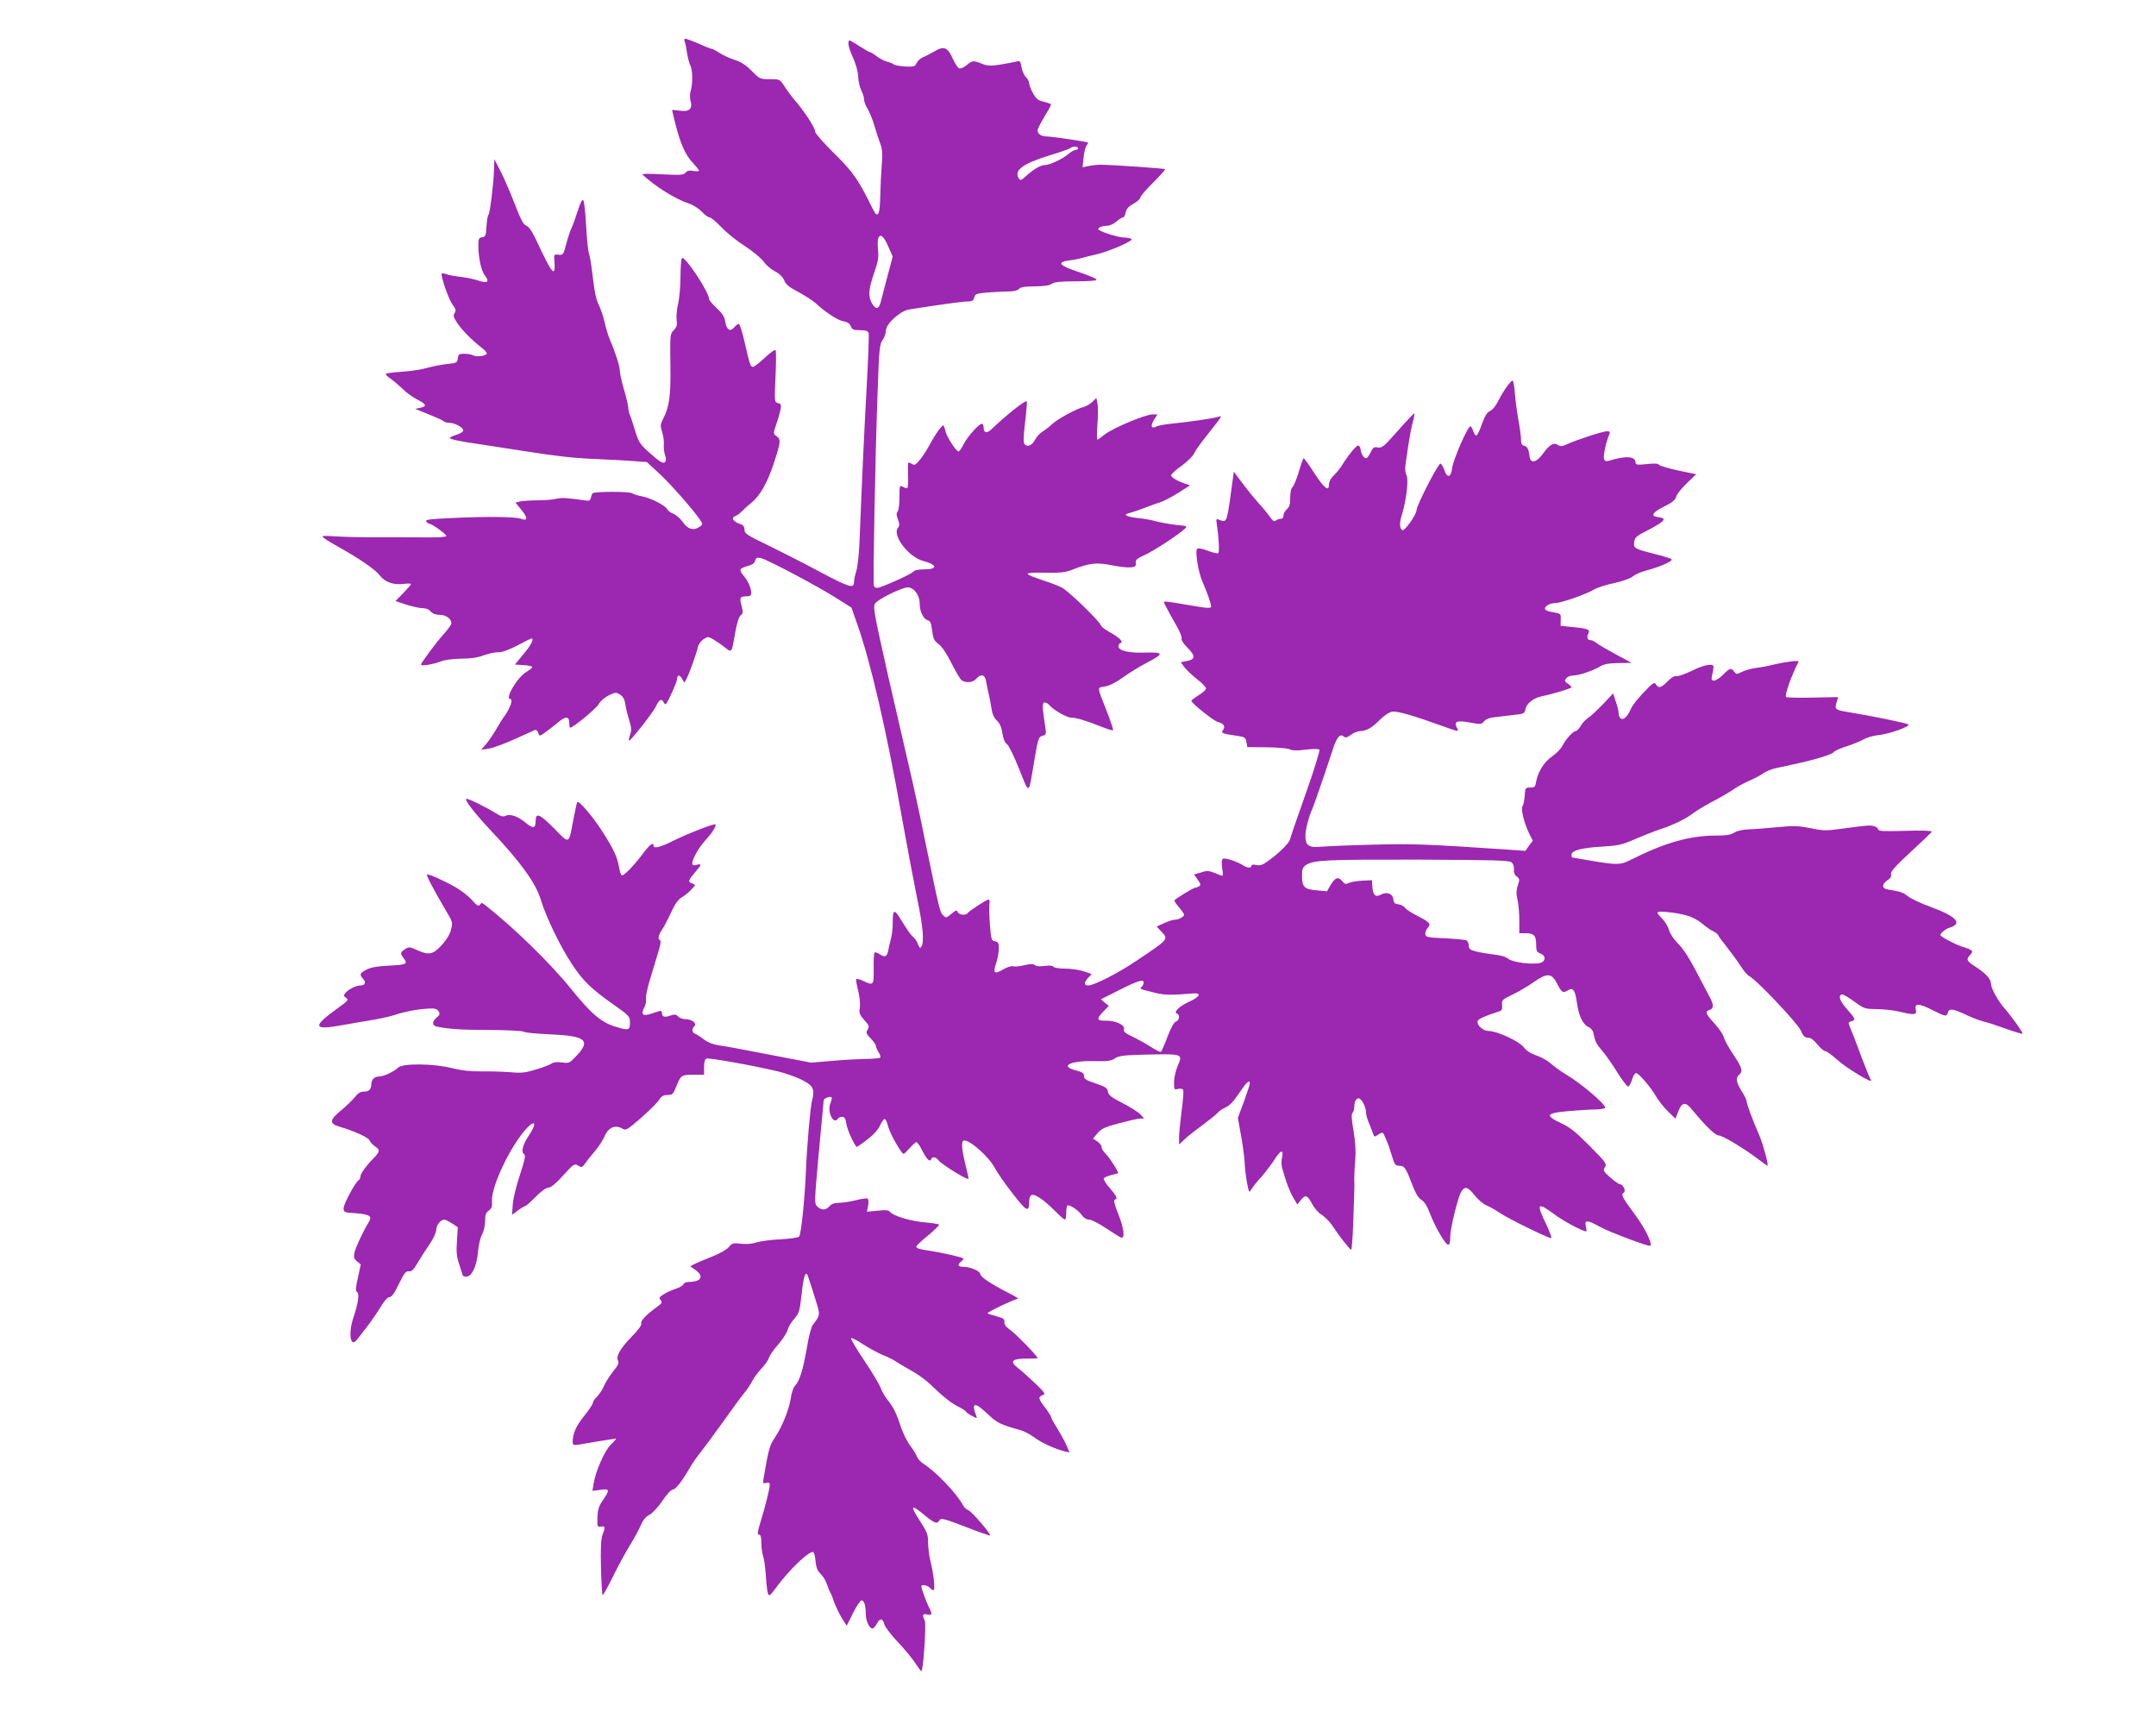 <?xml version="1.0" standalone="no"?>
<!DOCTYPE svg PUBLIC "-//W3C//DTD SVG 20010904//EN"
 "http://www.w3.org/TR/2001/REC-SVG-20010904/DTD/svg10.dtd">
<svg version="1.0" xmlns="http://www.w3.org/2000/svg"
 width="1280pt" height="1024pt" viewBox="0 0 1280 1024"
 preserveAspectRatio="xMidYMid meet">
<g transform="translate(0,1024) scale(0.1,-0.1)"
fill="#9c27b0" stroke="none">
<path d="M4065 9993 c4 -10 10 -40 14 -68 4 -27 13 -60 19 -72 14 -26 16 -105
3 -151 -6 -18 -6 -45 -1 -61 13 -47 -7 -66 -64 -58 -25 4 -46 5 -46 3 0 -1 9
-38 20 -82 30 -119 60 -185 102 -229 21 -23 38 -44 38 -48 0 -4 -15 -5 -33 -2
-24 5 -37 2 -47 -10 -12 -14 -29 -15 -139 -10 -79 5 -122 4 -116 -2 76 -71
198 -147 280 -173 21 -7 53 -28 71 -46 17 -19 38 -34 46 -34 8 0 39 -26 69
-57 30 -32 93 -83 140 -113 47 -30 97 -72 112 -92 14 -21 45 -47 67 -58 27
-14 46 -33 55 -53 8 -21 29 -40 57 -55 65 -35 113 -65 134 -85 52 -49 129 -99
160 -104 25 -4 38 -13 45 -29 7 -20 15 -24 54 -24 33 0 47 -5 52 -16 3 -9 -2
-147 -11 -308 -16 -291 -31 -615 -42 -906 -3 -90 -12 -174 -20 -199 -8 -25
-14 -55 -14 -68 0 -39 -33 -28 -209 66 -91 49 -228 118 -303 155 -123 59 -138
69 -138 91 0 16 -7 28 -17 31 -49 15 -67 40 -36 51 10 4 29 18 43 33 14 14 36
34 50 45 51 40 96 119 133 232 43 130 44 146 17 164 -20 14 -20 14 -2 69 11
30 22 70 26 88 5 29 3 35 -15 39 -21 6 -22 9 -15 155 4 81 4 153 1 159 -4 6
-32 -14 -66 -46 -33 -31 -64 -55 -71 -53 -14 5 -18 18 -48 151 -13 54 -27 100
-32 103 -5 3 -17 -5 -27 -17 -25 -31 -47 -19 -55 30 -4 30 -17 50 -51 82 -25
23 -45 47 -45 53 -1 44 -148 265 -162 243 -4 -7 -8 -57 -8 -112 0 -55 -7 -126
-14 -158 -8 -33 -12 -76 -9 -97 4 -30 1 -42 -17 -60 -22 -22 -22 -28 -20 -199
3 -186 -5 -253 -42 -325 -18 -35 -19 -44 -7 -80 7 -23 12 -57 10 -76 -1 -20 2
-47 7 -61 6 -14 7 -32 2 -39 -10 -17 -32 -4 -106 63 -44 40 -54 56 -73 119
-12 40 -26 83 -32 96 -5 13 -9 32 -9 42 0 11 -11 59 -25 106 -14 47 -25 98
-25 113 -1 28 -26 108 -58 182 -11 25 -25 72 -32 105 -7 32 -23 79 -35 104
-16 32 -26 79 -35 160 -7 63 -17 126 -22 140 -6 14 -14 89 -18 168 -4 79 -12
148 -17 153 -7 7 -18 -15 -33 -63 -13 -40 -29 -85 -36 -100 -8 -15 -22 -57
-32 -95 -17 -65 -19 -68 -46 -65 -28 3 -28 2 -24 -45 6 -94 -15 -68 -103 120
-28 61 -48 91 -64 97 -18 7 -33 36 -70 132 -27 68 -64 155 -84 193 l-36 70 -2
-65 c-4 -94 -24 -253 -33 -265 -5 -6 -10 -38 -12 -70 -3 -53 -5 -60 -25 -63
-20 -3 -23 -9 -23 -51 0 -73 17 -149 40 -178 28 -35 13 -47 -38 -29 -23 8 -70
18 -104 22 -35 4 -74 11 -87 16 -13 5 -26 7 -28 4 -9 -9 40 -153 63 -183 20
-27 23 -36 13 -51 -10 -16 -7 -26 18 -63 30 -43 87 -100 146 -146 15 -11 27
-25 27 -31 0 -14 -59 -23 -80 -12 -10 6 -34 10 -54 10 -30 0 -35 -3 -38 -27
-3 -26 -7 -28 -63 -34 -33 -3 -87 -14 -120 -23 -33 -10 -102 -20 -152 -23 -51
-3 -93 -9 -93 -14 0 -4 15 -18 33 -30 17 -12 48 -39 68 -58 19 -20 58 -48 85
-62 56 -29 61 -41 18 -50 l-29 -6 25 -10 c14 -6 50 -21 80 -33 30 -12 59 -26
65 -31 5 -5 20 -9 32 -9 33 0 83 -27 83 -45 0 -8 -17 -19 -40 -26 -22 -7 -40
-15 -40 -19 0 -7 74 -23 165 -35 22 -3 150 -23 285 -44 169 -27 293 -41 400
-45 85 -4 192 -9 238 -13 l83 -6 75 -70 c71 -66 204 -218 241 -274 16 -24 16
-26 -2 -39 -36 -26 -70 -17 -100 25 -15 22 -40 44 -55 50 -16 5 -33 18 -39 28
-12 24 -102 69 -156 78 -22 4 -46 12 -52 17 -14 11 -224 11 -234 0 -4 -4 -9
-16 -11 -27 -2 -13 -10 -19 -23 -17 -122 17 -149 19 -182 11 -21 -5 -70 -9
-109 -9 -39 0 -86 -3 -103 -6 l-31 -7 35 -43 c40 -48 39 -69 -1 -54 -33 13
-203 15 -407 5 -139 -6 -165 -10 -156 -21 6 -8 15 -14 20 -14 14 0 99 -61 99
-72 0 -6 -49 -9 -137 -8 -76 1 -205 1 -288 1 -82 -1 -188 2 -235 5 -80 5 -84
4 -65 -11 11 -9 49 -32 85 -52 116 -64 219 -134 244 -168 31 -41 83 -59 142
-51 24 3 44 2 44 -1 0 -4 -21 -28 -46 -54 l-46 -47 63 -21 c35 -11 78 -21 96
-21 21 0 40 -7 50 -20 12 -13 30 -20 54 -20 36 0 69 -23 69 -50 0 -7 -19 -34
-42 -60 -46 -50 -138 -174 -138 -185 0 -11 70 1 115 18 24 10 72 16 122 17 56
0 99 6 135 20 29 10 68 19 86 18 21 -1 62 14 113 40 43 23 81 42 84 42 18 0
-2 -40 -47 -93 l-51 -62 51 -3 c29 -2 52 -7 52 -12 0 -4 -15 -17 -34 -28 -55
-32 -131 -162 -96 -162 17 0 0 -51 -31 -95 -16 -22 -41 -62 -56 -89 -16 -27
-41 -64 -57 -83 l-29 -34 44 7 c24 3 94 29 154 56 61 27 115 52 122 55 6 2 14
-5 18 -17 7 -20 8 -21 33 -4 15 10 50 37 78 60 54 46 74 45 74 -3 0 -13 2 -23
5 -23 17 0 158 116 170 141 9 17 34 38 59 51 40 19 44 20 68 4 18 -12 27 -29
31 -59 3 -23 14 -65 23 -94 13 -41 14 -58 5 -84 -6 -18 -9 -34 -7 -36 6 -6
136 158 157 198 23 47 35 54 48 32 5 -10 12 -16 14 -13 15 16 67 133 67 150 0
26 16 26 31 -2 l12 -21 13 24 c16 29 60 153 68 190 3 15 18 34 32 44 26 17 29
17 58 0 17 -10 48 -31 68 -47 44 -34 41 -39 63 87 10 57 22 95 33 103 14 10
14 18 5 54 -14 51 -10 58 28 58 22 0 29 5 29 19 0 30 -18 71 -45 103 -30 35
-26 44 24 58 26 7 41 17 44 31 5 18 11 21 34 16 36 -7 332 -164 448 -237 l90
-57 33 -94 c81 -228 177 -644 266 -1149 31 -173 72 -390 91 -483 35 -167 43
-259 25 -287 -7 -11 -11 -8 -20 15 -6 17 -20 37 -31 45 -11 9 -39 49 -63 89
-48 80 -56 78 -56 -12 0 -29 -5 -70 -11 -92 -6 -22 -13 -52 -16 -68 -7 -37
-19 -42 -49 -22 -14 9 -29 14 -32 10 -4 -4 -6 -47 -5 -96 1 -99 -1 -101 -62
-72 -19 9 -37 14 -41 11 -3 -4 2 -35 11 -70 9 -37 13 -78 10 -99 -6 -32 -2
-42 26 -74 29 -32 31 -39 20 -57 -11 -18 -9 -24 18 -52 17 -18 31 -38 31 -44
0 -7 7 -24 16 -38 9 -13 13 -28 10 -32 -4 -4 -44 -8 -89 -8 -45 -1 -136 -6
-202 -12 l-120 -10 -250 48 c-137 27 -272 52 -300 55 -31 5 -63 17 -85 34 -19
15 -43 30 -52 34 -21 7 -23 28 -5 46 16 17 -16 41 -54 41 -15 0 -35 7 -43 16
-13 13 -22 14 -47 5 -34 -12 -49 -7 -49 15 0 17 -4 17 -59 -2 -55 -19 -69 -8
-46 35 9 18 13 41 10 51 -3 10 8 65 26 122 17 57 39 130 49 163 11 34 15 61 9
63 -15 6 -10 32 10 61 11 15 35 61 54 102 23 51 43 79 63 91 16 9 42 30 57 46
28 29 28 30 8 37 -28 9 -27 16 14 65 42 50 43 54 10 46 -19 -5 -25 -2 -25 9 0
26 39 95 79 138 40 44 66 86 58 93 -7 7 -173 -58 -258 -101 -70 -35 -109 -44
-109 -25 0 23 -22 7 -59 -42 -58 -78 -119 -140 -130 -134 -5 3 -12 25 -16 49
-10 60 -35 113 -104 219 -55 85 -135 178 -144 167 -2 -2 -12 -47 -22 -99 -29
-156 -22 -153 -113 -60 -89 90 -112 99 -112 45 0 -43 -16 -45 -58 -10 -45 38
-92 55 -118 43 -17 -8 -30 -5 -61 15 -61 38 -164 88 -174 85 -14 -5 50 -87
145 -188 178 -189 267 -312 297 -412 30 -101 118 -282 187 -385 67 -100 110
-141 248 -239 91 -64 94 -68 94 -105 0 -45 -8 -48 -85 -24 -85 25 -145 77
-264 224 -124 154 -343 367 -514 501 -16 12 -20 12 -28 -1 -7 -11 -17 -6 -47
28 -20 23 -64 57 -97 76 -72 41 -164 82 -170 75 -5 -5 41 -92 112 -213 41 -68
42 -71 30 -115 -7 -29 -28 -62 -56 -92 -51 -55 -76 -60 -147 -27 -42 19 -47
19 -70 4 -28 -18 -29 -24 -9 -51 28 -37 19 -41 -82 -46 -68 -3 -110 -10 -135
-23 -42 -21 -46 -30 -22 -56 19 -21 11 -39 -17 -39 -25 0 -71 -23 -89 -45 -11
-13 -10 -18 5 -29 16 -11 11 -17 -46 -58 -159 -114 -153 -136 26 -103 44 8
123 22 175 30 52 9 115 23 140 32 56 19 141 34 199 36 33 2 46 -3 55 -16 9
-15 7 -22 -11 -37 -29 -23 -29 -48 0 -54 70 -15 152 -20 317 -20 104 -1 192
-5 200 -11 8 -5 78 -12 155 -15 211 -9 244 -35 160 -125 -43 -46 -46 -48 -88
-42 -28 4 -51 2 -63 -7 -10 -7 -52 -23 -93 -35 -61 -19 -85 -22 -150 -16 -42
3 -119 6 -171 5 -66 -1 -119 5 -175 19 -110 28 -296 30 -322 3 -22 -22 -84
-52 -110 -52 -28 0 -47 -17 -48 -42 -2 -36 -13 -48 -44 -48 -20 0 -36 -9 -54
-33 -14 -17 -50 -52 -80 -77 -72 -58 -74 -81 -9 -99 87 -26 172 -64 177 -82 3
-9 17 -24 30 -33 32 -21 31 -31 -2 -66 -48 -49 -83 -97 -83 -113 0 -9 -4 -19
-10 -22 -20 -12 -90 -142 -90 -167 0 -24 3 -26 71 -30 82 -6 100 -18 80 -50
-34 -54 -81 -156 -87 -185 -5 -27 -2 -37 16 -51 l22 -18 -17 -78 c-14 -61 -15
-80 -5 -86 15 -9 6 -68 -21 -149 -33 -95 -19 -185 20 -134 9 12 36 47 62 80
25 32 60 84 79 115 22 37 41 58 52 58 13 0 30 23 56 78 31 64 41 77 59 75 16
-2 28 9 49 45 15 26 47 76 71 111 25 36 43 75 43 91 0 27 26 60 48 60 6 0 26
-10 45 -22 l35 -23 -5 -81 c-5 -63 -2 -94 12 -135 10 -30 19 -60 21 -67 2 -8
14 -12 26 -10 32 4 59 67 66 148 3 36 13 81 23 100 11 20 19 55 19 82 0 37 5
50 22 62 18 13 21 24 19 60 -3 74 82 266 172 387 71 95 110 94 47 -1 -36 -54
-48 -99 -29 -111 11 -6 6 -31 -25 -126 -22 -67 -41 -143 -42 -177 l-4 -58 34
26 c19 14 38 26 43 26 5 0 33 25 63 55 33 34 63 55 76 55 15 0 44 24 88 73 62
68 67 71 88 58 21 -13 24 -12 43 14 11 16 37 49 59 74 21 25 46 64 56 87 23
53 65 70 109 42 16 -10 30 -1 107 66 49 43 97 91 107 107 14 22 27 29 50 29
29 0 34 5 51 48 28 70 31 72 102 72 l64 0 0 45 c0 30 5 47 14 51 15 6 282 -42
425 -76 44 -11 108 -33 141 -50 68 -34 79 -56 61 -123 -10 -38 -30 -266 -36
-412 -7 -173 -29 -386 -41 -396 -7 -6 -57 -13 -111 -16 -54 -2 -117 -11 -141
-18 -26 -9 -62 -12 -93 -8 -46 5 -53 4 -72 -20 -13 -15 -55 -39 -101 -57 -44
-17 -90 -37 -104 -44 l-24 -13 31 -22 c53 -38 35 -70 -40 -71 -15 0 -29 -6
-32 -14 -3 -8 -23 -19 -44 -26 -21 -7 -53 -21 -71 -32 -28 -17 -31 -22 -20
-36 11 -13 8 -18 -16 -36 -66 -47 -105 -88 -99 -102 4 -10 -16 -37 -55 -77
-70 -72 -97 -119 -83 -144 7 -13 1 -28 -28 -63 -20 -25 -45 -64 -55 -87 -10
-23 -29 -52 -42 -64 -13 -12 -24 -29 -24 -36 0 -8 -23 -42 -50 -76 -49 -60
-70 -107 -70 -155 0 -20 4 -22 33 -18 17 3 74 12 125 21 50 8 95 15 99 15 3 0
-10 -16 -30 -35 -37 -36 -91 -157 -103 -234 l-7 -41 47 6 c56 8 58 0 15 -62
-24 -35 -31 -56 -32 -102 -2 -54 -1 -57 21 -54 26 4 27 -3 9 -49 -9 -25 -12
-79 -9 -197 2 -89 7 -162 10 -161 4 0 34 55 67 122 33 66 78 148 99 181 21 34
48 83 59 109 14 33 30 53 53 65 18 10 51 45 76 82 25 38 51 66 63 68 19 3 55
50 104 135 13 23 41 62 61 87 20 25 80 106 133 180 52 74 109 151 125 170 16
19 37 51 47 70 9 19 34 53 55 75 21 22 41 51 45 65 5 14 29 50 56 80 26 30 51
69 55 85 4 17 21 46 39 66 29 33 33 44 44 145 11 102 22 137 34 117 3 -4 21
-60 41 -123 38 -124 39 -110 -9 -176 -9 -12 -25 -73 -35 -137 -23 -129 -42
-192 -69 -222 -11 -11 -22 -44 -26 -74 -9 -66 -53 -174 -96 -237 -30 -45 -36
-66 -65 -236 -6 -34 -5 -36 15 -31 15 4 21 1 21 -10 0 -24 -27 -132 -54 -219
-19 -62 -21 -78 -10 -78 10 0 14 -14 14 -49 0 -27 5 -62 10 -77 6 -15 13 -64
16 -108 6 -95 12 -126 22 -126 4 0 21 19 37 42 75 105 203 227 224 214 5 -3
11 -28 13 -56 4 -37 12 -56 30 -73 14 -13 31 -41 38 -63 7 -21 16 -43 20 -49
4 -5 14 -30 22 -55 9 -25 29 -67 45 -94 l30 -47 37 75 c21 42 44 76 51 76 15
0 25 -31 25 -80 0 -39 18 -81 37 -87 6 -3 19 10 28 27 19 37 36 35 46 -4 5
-16 39 -60 76 -100 38 -39 84 -95 103 -123 19 -29 37 -53 40 -53 12 0 30 282
20 301 -17 31 -12 42 15 35 29 -7 31 3 10 43 -15 30 -45 111 -45 124 0 13 37
7 50 -8 7 -8 17 -15 22 -15 11 0 2 92 -18 173 -8 32 -14 82 -14 111 0 45 -6
62 -45 122 -65 101 -60 109 25 39 59 -49 74 -54 88 -29 8 14 27 9 153 -39 79
-31 145 -54 147 -52 8 7 -110 144 -129 150 -10 4 -24 16 -30 27 -40 74 -160
200 -241 252 -15 10 -30 28 -34 39 -4 12 -22 41 -40 65 -18 24 -43 73 -55 110
-27 83 -44 117 -81 164 -16 20 -34 52 -40 70 -6 18 -49 90 -96 160 -47 70 -83
131 -79 134 3 4 36 -12 71 -36 36 -23 89 -52 118 -64 29 -11 67 -30 83 -42 17
-11 57 -35 90 -53 33 -18 80 -52 105 -76 78 -75 124 -112 167 -134 23 -11 44
-25 48 -31 3 -6 20 -17 37 -26 29 -15 30 -15 24 1 -31 82 -10 85 69 10 56 -53
76 -62 191 -94 23 -6 61 -26 85 -44 42 -32 124 -69 181 -83 l28 -6 -21 48
c-12 26 -37 71 -55 100 -19 29 -34 57 -34 63 0 5 -16 30 -35 55 -41 53 -43 64
-15 74 19 7 14 14 -47 73 -37 35 -84 77 -103 91 -47 37 -31 53 55 53 36 0 65
1 65 3 0 11 -122 137 -157 163 -30 21 -42 36 -40 51 2 18 -6 23 -46 34 -27 7
-51 15 -54 18 -6 5 162 86 181 86 6 0 -20 17 -59 36 -103 53 -165 94 -165 111
0 17 -59 43 -100 43 -33 0 -38 11 -15 30 8 7 15 15 15 19 0 6 -126 35 -205 47
-57 8 -75 14 -75 24 0 5 31 35 70 66 38 32 67 60 65 64 -2 4 -41 10 -85 14
-84 7 -187 38 -206 62 -9 11 -26 12 -74 7 l-63 -6 7 36 c4 20 2 38 -3 42 -6 3
-37 -1 -70 -10 -32 -8 -77 -15 -98 -15 -27 0 -46 -6 -58 -20 -22 -25 -49 -26
-73 -2 -18 18 -17 29 9 318 16 164 28 304 29 311 0 13 38 28 47 19 3 -3 0 -19
-7 -35 -21 -51 19 -132 45 -91 3 5 15 10 25 10 14 0 20 -10 25 -42 5 -33 39
-110 60 -136 2 -2 30 17 62 42 39 29 66 59 78 86 10 22 23 39 28 37 6 -2 15
-23 21 -48 11 -40 78 -159 91 -159 3 0 19 16 36 35 17 19 35 35 40 35 5 0 20
-22 34 -49 26 -52 46 -72 53 -53 6 18 29 15 44 -6 19 -25 178 -123 178 -109 0
7 -9 46 -19 87 -22 88 -25 140 -8 140 41 0 151 -100 186 -168 12 -23 58 -90
103 -147 84 -109 98 -115 98 -47 0 20 6 35 15 38 20 8 76 -31 140 -96 27 -27
53 -50 57 -50 4 0 8 17 8 38 0 21 3 42 6 45 10 10 64 -25 86 -55 12 -18 29
-28 44 -28 14 0 58 -23 99 -50 42 -28 82 -53 90 -56 26 -10 18 56 -17 142 -21
52 -27 79 -20 82 19 6 14 18 -28 68 -23 25 -39 51 -37 58 2 6 21 15 43 20 21
5 40 10 42 11 6 4 -50 93 -73 115 -14 13 -25 31 -25 41 0 9 -11 24 -25 33
l-26 17 27 32 c22 27 44 37 128 59 56 15 112 28 125 28 l24 0 -23 25 c-13 14
-61 44 -106 67 -67 34 -84 48 -86 68 -3 20 -14 28 -66 46 -70 24 -77 28 -77
52 0 11 -15 20 -44 27 -103 25 -41 59 103 56 80 -2 103 1 125 16 21 15 52 19
161 22 247 6 244 7 211 -68 -11 -27 -21 -70 -21 -96 0 -43 1 -45 24 -39 13 3
27 1 30 -5 4 -5 0 -62 -9 -126 -8 -64 -15 -135 -15 -157 l0 -42 33 31 c17 17
66 55 107 85 42 31 82 63 90 73 8 10 30 24 48 32 21 9 47 36 78 83 45 67 64
84 64 58 0 -6 -16 -55 -35 -108 l-36 -96 21 -116 c11 -64 20 -136 20 -160 1
-24 7 -72 13 -108 12 -60 14 -63 25 -42 7 12 33 46 59 74 25 28 61 76 80 105
37 58 55 62 44 11 -4 -18 -4 -44 0 -58 24 -86 44 -140 66 -178 l25 -42 20 25
c28 35 40 32 68 -22 14 -26 39 -55 59 -66 18 -12 45 -39 60 -61 36 -56 105
-145 113 -145 3 -1 9 72 12 161 7 198 8 214 6 258 0 19 2 70 6 112 4 53 1 107
-10 174 -12 68 -14 100 -6 108 5 5 10 20 10 32 0 33 10 54 26 54 17 0 44 -51
44 -83 0 -14 8 -44 19 -68 10 -24 21 -52 24 -62 6 -17 8 -17 32 -1 25 16 25
16 43 -27 11 -24 27 -70 36 -101 14 -48 20 -58 39 -58 35 0 42 -10 77 -101 23
-62 40 -90 59 -102 17 -10 34 -36 50 -79 13 -35 41 -94 64 -131 43 -72 57 -74
57 -7 0 48 47 239 66 267 21 33 37 29 79 -23 21 -26 53 -53 71 -60 18 -7 53
-27 78 -44 48 -33 287 -150 305 -150 5 0 -8 37 -29 82 -61 126 -54 135 49 59
53 -40 168 -101 188 -101 3 0 2 13 -2 30 -9 40 9 39 80 -1 53 -30 296 -122
303 -114 13 13 -32 105 -90 183 -78 105 -86 121 -68 132 15 9 -3 50 -23 50 -7
1 -32 19 -57 40 -41 37 -44 41 -32 61 13 20 7 28 -90 126 -81 82 -117 111
-171 136 -97 46 -88 60 43 71 58 5 131 10 163 10 32 1 57 5 57 11 0 22 -145
145 -230 195 -30 18 -71 47 -91 65 -20 18 -59 40 -88 50 -34 11 -60 28 -76 50
-28 35 -158 95 -208 95 -31 0 -70 34 -65 57 3 14 39 30 131 60 13 4 17 14 15
37 -3 29 1 33 62 62 36 17 92 50 124 73 82 57 108 56 141 -9 27 -53 34 -57 65
-38 29 18 42 0 52 -74 10 -77 35 -129 69 -145 20 -10 28 -23 33 -53 4 -27 19
-55 44 -83 21 -23 62 -81 92 -130 30 -48 60 -87 66 -87 6 0 16 18 23 40 6 22
17 40 24 40 16 0 86 -82 120 -140 14 -25 46 -64 70 -88 l44 -43 16 41 c23 60
44 62 86 9 72 -88 134 -149 154 -149 22 0 143 -72 230 -137 31 -24 59 -43 60
-43 9 0 -24 122 -46 175 -45 104 -77 191 -77 206 0 8 -13 36 -30 62 -33 53
-37 78 -15 97 24 20 18 42 -35 121 -27 40 -52 86 -56 102 -3 15 -28 51 -55 81
-54 59 -59 72 -29 81 25 8 25 31 1 75 -10 19 -47 89 -81 154 -39 76 -78 135
-105 162 -26 25 -48 58 -56 82 -6 23 -25 53 -40 68 -16 15 -29 32 -29 37 0 12
117 0 179 -19 26 -7 65 -28 86 -46 22 -19 52 -40 68 -47 15 -8 27 -18 27 -21
0 -4 24 -37 53 -73 28 -36 66 -87 82 -113 17 -27 39 -53 51 -59 41 -20 286
-279 305 -322 14 -34 24 -43 43 -43 16 0 34 -13 56 -40 17 -22 39 -40 47 -40
8 0 41 -24 73 -53 50 -46 209 -142 198 -120 -18 38 -31 71 -64 158 -20 55 -45
120 -55 143 -18 43 -18 44 1 49 29 8 26 16 -26 74 -42 48 -52 78 -29 86 6 2
39 -17 73 -42 59 -43 64 -45 134 -45 40 -1 100 -7 133 -15 90 -22 107 -20 99
10 -10 40 17 40 95 1 82 -42 88 -43 96 -15 8 25 32 21 120 -21 33 -15 76 -31
95 -35 19 -4 77 -23 129 -42 51 -18 96 -32 98 -29 5 5 -66 105 -107 151 -38
43 -80 119 -80 147 0 27 -32 61 -97 103 -48 31 -51 40 -26 67 15 17 15 21 3
29 -8 5 -26 12 -40 16 -37 9 -140 62 -140 72 0 12 32 38 57 45 77 24 36 67
-114 122 -59 21 -121 51 -138 65 -19 17 -48 28 -78 32 -27 4 -53 9 -58 13 -17
10 -9 32 17 49 18 11 24 23 21 36 -4 14 24 46 116 131 67 62 124 116 126 121
2 6 -61 8 -158 5 -128 -4 -161 -2 -161 9 0 7 -11 15 -25 19 -26 6 -37 5 -196
-16 -86 -12 -106 -12 -180 4 -72 14 -100 15 -194 6 -60 -6 -137 -12 -170 -13
-38 -1 -71 -9 -88 -19 -19 -13 -47 -18 -104 -18 -162 0 -309 -42 -515 -146
-57 -29 -81 -29 -228 -4 -63 11 -116 20 -117 20 -2 0 -3 7 -3 16 0 25 58 41
177 48 101 6 122 10 200 45 49 21 113 46 143 56 78 25 159 64 200 96 19 15 71
46 114 69 43 22 99 55 123 71 24 17 69 42 100 55 32 14 69 34 84 45 15 11 49
24 76 30 26 5 66 14 88 19 125 26 240 60 250 74 7 9 42 25 79 36 36 12 82 30
100 41 19 11 58 22 87 25 68 7 197 54 178 64 -18 9 -206 48 -334 69 -105 17
-105 17 -89 69 l7 24 -151 -3 c-83 -2 -154 0 -158 3 -10 10 29 122 74 210 5
10 -76 0 -148 -17 -30 -8 -77 -17 -105 -20 -27 -4 -65 -14 -83 -23 -31 -16
-34 -16 -46 1 -18 24 -27 22 -66 -18 -19 -19 -43 -35 -53 -35 -17 0 -18 5 -12
33 4 17 8 39 8 47 3 25 -54 15 -131 -23 -40 -19 -80 -33 -90 -31 -10 3 -30 -8
-51 -30 -39 -40 -55 -44 -70 -18 -9 15 -18 9 -72 -48 -34 -35 -68 -78 -75 -95
-21 -47 -41 -68 -59 -62 -8 4 -15 17 -15 30 0 13 -7 45 -17 72 l-16 49 -61
-65 c-34 -35 -73 -72 -88 -81 -15 -10 -35 -31 -44 -48 -10 -16 -23 -30 -29
-30 -16 0 -60 -49 -79 -87 -9 -18 -36 -46 -61 -63 -48 -33 -84 -91 -95 -150
-5 -31 -9 -35 -35 -35 -29 0 -30 -2 -33 -50 -2 -27 -8 -55 -13 -61 -12 -14 11
-104 40 -163 l21 -41 -22 -30 -22 -31 -81 6 c-506 34 -582 37 -815 31 -135 -3
-274 -9 -311 -12 -78 -8 -99 6 -99 64 0 36 21 118 40 157 9 19 86 243 125 363
21 64 41 88 61 71 12 -10 21 -8 44 9 16 12 41 22 55 22 36 0 73 21 119 69 23
23 53 43 70 46 30 6 125 -22 311 -89 85 -31 89 -31 74 -5 -19 36 1 44 78 30
63 -12 69 -11 84 7 10 13 33 22 65 25 27 3 77 9 112 13 60 6 63 8 69 36 6 32
47 64 93 74 72 15 180 48 180 54 0 4 -10 14 -22 22 -20 13 -21 17 -9 32 7 9
26 16 40 16 34 0 115 27 159 53 25 15 53 20 111 21 l78 1 -91 49 c-50 27 -102
57 -115 67 -13 11 -30 19 -37 19 -20 0 -26 17 -14 39 12 24 -2 30 -98 39 l-67
7 1 37 c1 35 0 36 -42 43 -24 3 -47 11 -50 17 -10 16 25 38 60 38 33 0 182 52
231 81 18 11 71 28 120 38 52 12 96 28 109 39 11 11 48 27 82 36 80 21 158 56
148 66 -5 5 -46 18 -91 29 -130 33 -135 36 -131 72 3 28 11 36 76 69 40 20 80
44 89 53 18 17 13 22 -32 29 -37 6 -20 29 45 61 48 24 66 39 71 58 3 14 32 50
63 80 l56 54 -107 22 c-59 13 -110 28 -114 34 -5 8 -28 9 -73 4 -57 -6 -66 -4
-66 9 0 38 -57 42 -157 11 -17 -5 -25 -3 -30 11 -6 16 12 102 32 147 5 13 2
17 -15 17 -24 0 -183 -52 -239 -78 -26 -12 -37 -13 -52 -3 -26 16 -50 2 -90
-54 -35 -49 -71 -58 -77 -20 -7 51 -13 63 -32 68 -15 4 -20 13 -20 39 0 18 -7
69 -15 113 -8 44 -18 115 -21 158 -3 42 -9 77 -14 77 -12 0 -54 -59 -84 -118
-15 -31 -36 -56 -50 -62 -16 -6 -30 -27 -46 -72 -30 -82 -37 -89 -52 -50 -7
18 -15 32 -18 32 -16 0 -102 -196 -109 -250 -7 -55 -29 -60 -46 -11 -6 19 -17
37 -23 39 -12 4 -142 -248 -142 -276 0 -25 -69 -124 -83 -119 -19 6 -20 44 -3
95 25 80 40 206 26 232 -7 12 -9 39 -6 59 3 20 10 70 16 111 6 41 17 102 25
134 9 32 14 61 12 62 -2 2 -46 -44 -97 -102 -83 -94 -96 -105 -120 -100 -23 4
-29 0 -43 -30 -9 -19 -21 -34 -26 -34 -14 0 -29 23 -33 50 -1 14 -8 25 -15 25
-12 0 -62 -61 -98 -121 -12 -18 -33 -44 -48 -58 -16 -15 -27 -36 -27 -51 0
-46 -26 -26 -86 65 -32 50 -61 90 -64 90 -3 0 -16 -36 -29 -80 -13 -44 -30
-85 -37 -91 -9 -7 -14 -32 -14 -63 0 -39 -5 -56 -20 -69 -11 -9 -20 -26 -20
-37 0 -13 -7 -20 -18 -20 -10 0 -23 -5 -29 -11 -7 -7 -17 -1 -34 23 -12 18
-44 57 -71 86 -26 30 -69 82 -95 118 l-48 64 -20 -147 c-22 -154 -23 -156 -68
-138 -16 7 -18 4 -13 -26 12 -81 17 -167 8 -173 -5 -3 -33 4 -62 15 -35 13
-56 17 -63 10 -13 -13 7 -138 32 -194 26 -59 51 -130 51 -146 0 -14 -18 -13
-145 9 -27 5 -69 12 -92 15 -24 4 -43 5 -43 2 0 -7 30 -63 79 -149 18 -32 29
-62 26 -69 -4 -6 11 -30 35 -54 49 -50 48 -69 -4 -79 l-36 -7 22 -30 c13 -17
46 -48 75 -71 29 -22 53 -47 53 -55 0 -7 -20 -26 -45 -41 -24 -15 -43 -30 -42
-33 7 -19 136 -121 160 -126 33 -7 44 -27 27 -48 -13 -16 -2 -21 85 -33 45 -7
50 -10 55 -37 l5 -30 116 -1 c64 -1 124 -6 136 -12 15 -8 43 -9 95 -2 40 5 77
5 81 0 5 -4 -32 -123 -82 -264 -50 -141 -91 -260 -91 -265 0 -17 -51 -71 -111
-117 -50 -38 -64 -44 -89 -39 -19 4 -30 3 -30 -4 0 -16 -27 -14 -53 4 -32 20
-100 43 -115 38 -9 -4 -11 -19 -6 -56 7 -47 6 -50 -12 -42 -68 28 -73 29 -113
16 l-42 -12 22 -31 c18 -25 19 -32 8 -39 -8 -5 -19 -9 -24 -9 -10 0 -108 -60
-122 -74 -3 -3 8 -21 26 -41 17 -20 31 -40 31 -45 0 -12 -34 -30 -57 -30 -10
0 -38 -9 -62 -20 l-44 -20 26 -28 c46 -48 49 -45 -150 -178 -103 -70 -249
-144 -282 -144 -27 0 -27 17 0 46 l20 22 -47 16 c-26 9 -76 16 -110 16 -36 0
-66 5 -70 11 -4 7 -23 9 -52 5 -27 -4 -50 -2 -58 5 -10 8 -27 8 -64 -1 -28 -7
-57 -9 -66 -6 -8 3 -35 -5 -59 -19 -52 -31 -62 -22 -40 40 8 25 15 63 15 85 0
32 -4 39 -22 42 -21 3 -24 10 -31 98 -4 52 -5 107 -3 123 3 15 1 27 -5 27 -12
0 -116 -68 -125 -81 -9 -15 -51 -10 -58 7 -5 13 -11 12 -38 -11 -30 -25 -32
-26 -49 -8 -19 19 -20 23 -105 433 -29 146 -72 342 -94 435 -22 94 -80 348
-130 565 -80 357 -88 397 -75 417 17 26 159 96 194 96 37 0 71 -46 71 -94 0
-48 22 -95 48 -101 15 -4 21 -18 26 -62 6 -47 12 -60 39 -80 20 -15 49 -59 76
-113 24 -48 51 -94 59 -100 24 -19 67 -16 87 7 30 33 53 26 60 -17 3 -21 10
-54 15 -73 5 -19 12 -57 16 -84 5 -34 15 -57 32 -73 17 -16 28 -39 33 -76 5
-33 15 -57 28 -65 10 -7 42 -73 72 -148 62 -155 54 -159 89 47 23 139 26 146
52 152 18 5 20 11 14 49 -19 123 -19 148 -4 148 9 0 22 -8 29 -17 24 -28 102
-73 128 -73 30 0 91 -18 180 -54 36 -14 67 -24 69 -21 3 3 -14 53 -37 112 -60
153 -59 140 -10 148 27 5 67 25 108 55 36 26 99 65 140 86 104 55 102 63 -11
60 -98 -3 -158 11 -158 38 0 8 6 16 13 19 19 6 -8 33 -64 64 -27 14 -51 33
-54 42 -7 24 -195 206 -231 223 -16 9 -66 28 -112 43 -127 43 -123 48 34 45
71 -1 103 3 140 18 99 39 144 45 232 27 44 -9 95 -15 114 -13 28 2 33 7 31 26
-2 18 7 27 50 46 51 22 204 122 240 156 18 17 16 18 -50 24 -37 4 -90 14 -118
21 -27 8 -78 17 -113 20 -68 8 -88 21 -45 30 15 4 55 17 88 30 33 13 76 28 95
34 19 6 66 31 105 55 l70 45 -30 10 c-46 16 -78 35 -82 48 -2 6 25 32 61 57
35 26 69 59 75 74 6 15 40 63 76 107 35 44 70 89 76 99 10 17 9 18 -7 12 -21
-8 -167 -30 -279 -41 -38 -4 -78 -11 -88 -16 -31 -17 -39 0 -17 37 l22 34 -30
0 c-42 0 -237 -82 -283 -119 -21 -17 -41 -31 -44 -31 -4 0 -3 40 0 89 4 49 5
105 1 125 l-7 34 -23 -23 c-14 -13 -37 -27 -53 -31 -42 -10 -154 -71 -188
-103 -16 -15 -42 -35 -57 -44 -15 -10 -34 -30 -42 -46 -18 -34 -45 -47 -62
-29 -9 10 -9 38 2 132 8 66 12 121 10 124 -9 8 -125 -85 -213 -169 -24 -23
-43 -18 -43 11 0 10 -4 21 -8 24 -13 8 -87 -73 -111 -121 -12 -24 -25 -43 -30
-43 -14 0 -70 86 -77 118 -4 15 -9 31 -11 35 -6 11 -47 -44 -84 -114 -17 -31
-43 -72 -59 -90 -26 -31 -31 -33 -50 -21 -21 13 -21 12 -19 -63 1 -41 0 -78
-4 -81 -3 -3 -15 -1 -26 6 -20 10 -21 9 -21 -63 0 -40 -5 -78 -11 -84 -8 -8
-8 -21 2 -46 10 -28 10 -39 0 -50 -36 -44 63 -174 150 -197 86 -23 88 -50 4
-50 -33 0 -57 -5 -62 -13 -9 -14 -193 -97 -216 -97 -8 0 -17 6 -19 13 -6 16 8
766 22 1142 9 264 12 292 30 317 11 15 20 41 20 57 0 39 85 116 138 124 191
30 313 47 343 47 30 0 38 4 43 24 5 21 13 24 82 30 43 3 98 6 124 6 30 0 52 6
60 15 9 11 34 15 94 15 55 1 87 5 100 15 15 11 50 15 143 15 68 0 123 4 123 8
0 8 -34 23 -125 54 -98 33 -110 52 -38 62 26 3 61 10 78 15 16 5 53 14 80 20
78 17 228 83 213 92 -7 5 -27 9 -44 9 -36 0 -154 38 -154 50 0 10 26 20 55 20
13 0 37 11 53 25 17 14 34 25 40 25 5 0 12 13 15 29 4 21 18 36 47 52 22 12
40 29 40 36 0 8 34 48 76 89 42 42 74 78 71 80 -4 4 -301 25 -377 26 -19 1
-53 -3 -74 -7 l-39 -8 6 57 c3 32 11 64 18 72 6 8 10 16 8 18 -7 5 -214 36
-245 36 -32 0 -54 15 -54 37 0 7 18 43 40 79 22 36 40 69 40 73 0 4 -19 11
-42 17 -34 7 -46 17 -64 49 -13 22 -23 49 -24 60 0 11 -9 28 -19 37 -10 9 -22
35 -26 58 -6 37 -10 41 -29 35 -11 -3 -54 -11 -94 -18 -57 -9 -80 -8 -105 2
-58 23 -63 23 -96 -4 -17 -15 -38 -24 -46 -21 -8 3 -26 30 -39 59 -29 67 -53
76 -110 41 -23 -13 -53 -29 -67 -34 -14 -6 -31 -21 -37 -34 -9 -21 -16 -23
-66 -21 -31 2 -62 7 -69 12 -6 6 -25 13 -41 17 -16 4 -43 18 -61 32 -17 13
-35 24 -39 24 -4 0 -32 16 -62 35 -30 19 -56 35 -58 35 -17 0 -10 -40 16 -97
19 -42 32 -88 33 -119 1 -27 10 -64 19 -82 9 -17 16 -41 16 -53 0 -12 9 -37
21 -55 11 -18 29 -62 39 -96 10 -35 26 -83 35 -108 14 -36 15 -62 10 -130 -4
-47 -8 -129 -9 -183 -2 -117 -15 -138 -45 -76 -85 173 -116 218 -228 328 -62
61 -113 119 -113 128 0 22 -53 105 -109 173 -26 30 -59 74 -74 98 -27 42 -28
42 -87 42 -58 0 -60 1 -107 49 -35 35 -63 54 -103 66 -30 10 -71 29 -90 42
-19 12 -39 23 -43 23 -5 0 -23 6 -40 14 -55 25 -109 46 -119 46 -6 0 -7 -8 -3
-17z m2335 -633 c0 -5 -6 -10 -14 -10 -8 0 -28 -11 -44 -25 -37 -31 -109 -64
-140 -65 -25 0 -68 -26 -115 -69 -24 -22 -29 -23 -38 -11 -31 48 20 87 180
137 64 19 120 39 126 44 13 12 45 11 45 -1z m-1127 -582 l27 -61 -31 -116
c-17 -64 -35 -133 -40 -153 -12 -45 -29 -48 -52 -9 -24 41 -21 83 12 179 24
67 28 94 24 137 -11 103 21 115 60 23z m3701 -3657 c10 -9 16 -25 14 -42 -2
-19 4 -33 17 -42 17 -13 18 -18 6 -53 -9 -29 -10 -50 -2 -84 6 -25 11 -80 11
-122 l0 -78 38 0 c49 0 62 -14 62 -67 0 -37 4 -45 25 -53 34 -13 33 -47 -1
-56 -47 -12 -162 3 -189 24 -16 13 -49 22 -88 26 -34 4 -81 12 -104 18 -35 9
-43 15 -43 34 0 12 -6 26 -12 31 -7 4 -65 10 -128 13 -101 4 -115 7 -118 23
-2 10 4 27 13 37 23 25 15 35 -58 72 -34 17 -68 39 -75 49 -7 10 -25 19 -40
21 -21 2 -28 9 -30 30 -4 33 -38 46 -72 28 -33 -18 -48 -6 -52 42 l-3 43 -60
-3 c-32 -2 -68 -8 -79 -14 -16 -9 -23 -6 -38 12 -23 28 -42 21 -69 -25 l-21
-36 -62 6 c-73 6 -86 20 -86 87 0 40 4 50 25 64 44 29 126 32 671 31 442 -2
534 -4 548 -16z m-2184 -714 c0 -7 -5 -18 -12 -25 -13 -13 -15 -12 82 -36 59
-14 91 -14 224 -3 53 4 39 -21 -27 -51 -59 -27 -93 -62 -68 -70 18 -6 12 -40
-7 -46 -12 -4 -30 -36 -51 -91 -17 -46 -35 -86 -39 -89 -4 -2 -32 11 -62 31
-30 19 -79 46 -108 60 -43 20 -53 29 -49 44 7 25 -52 52 -110 50 -52 -1 -55
11 -11 56 l31 32 -24 19 -23 20 109 55 c114 57 145 66 145 44z"/>
</g>
</svg>
